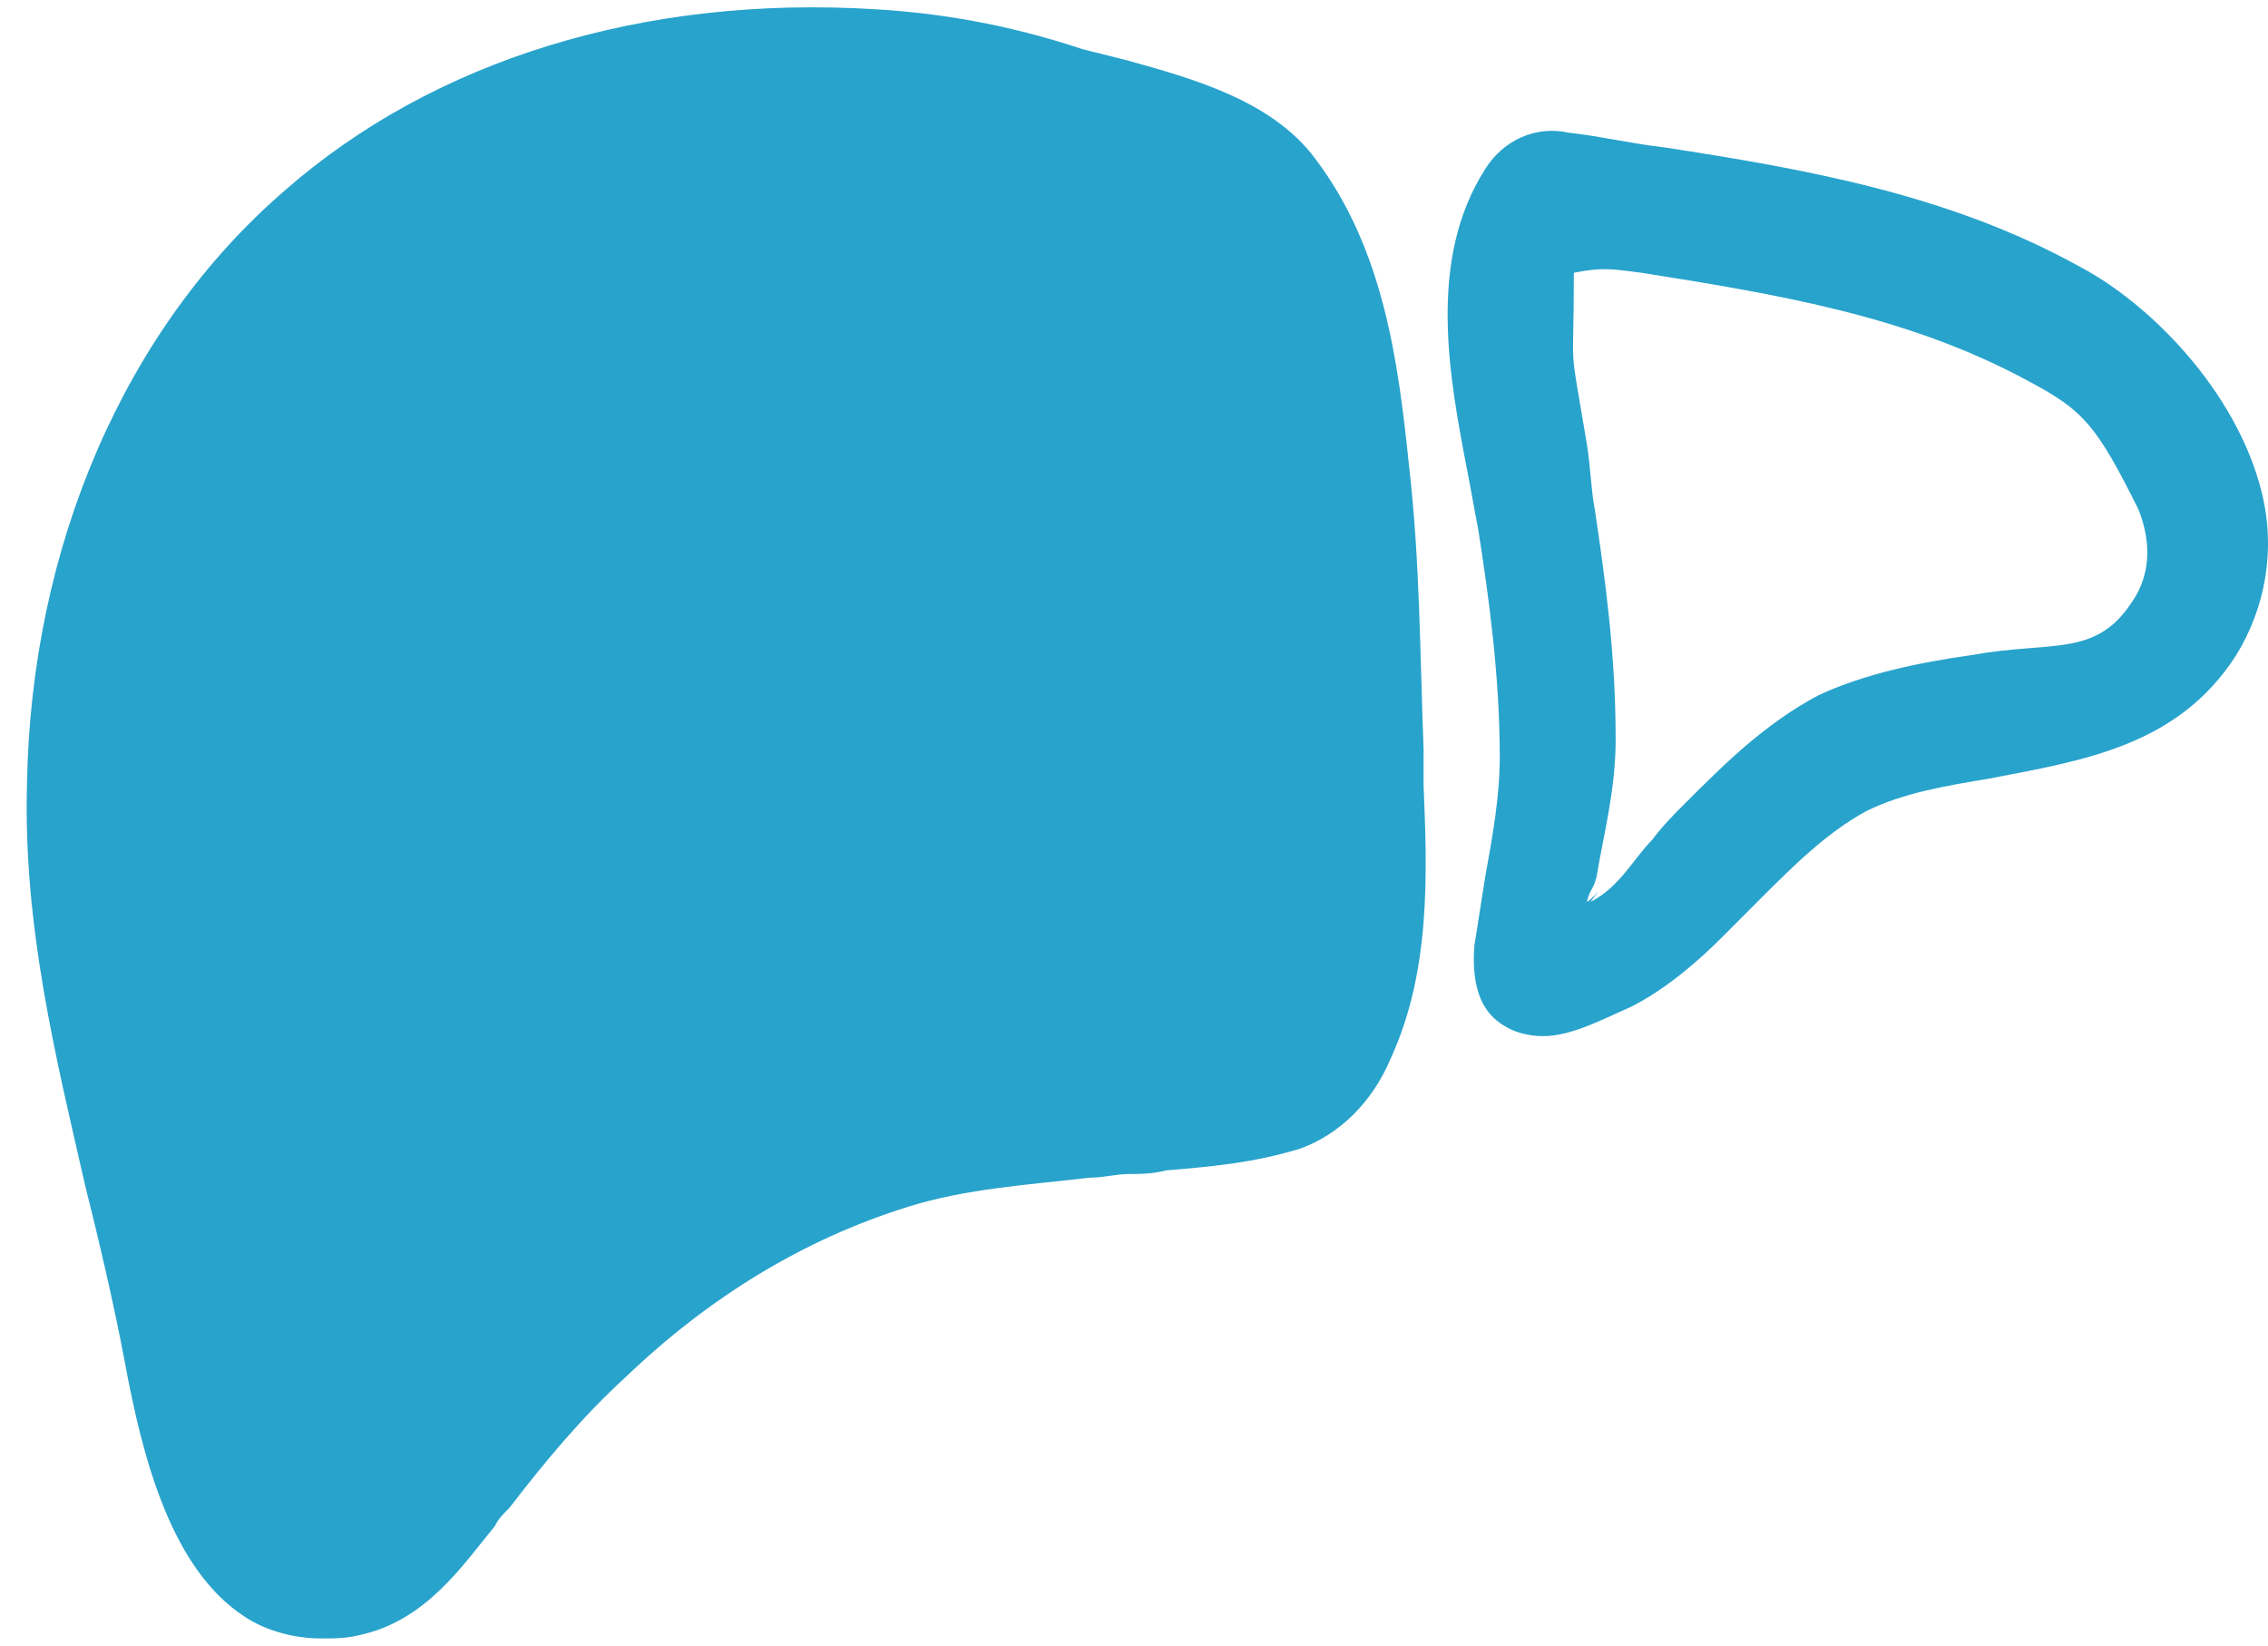 <svg width="51" height="37" viewBox="0 0 51 37" fill="none" xmlns="http://www.w3.org/2000/svg">
<path d="M1.912 26.639C2.238 27.944 2.564 29.331 2.809 30.636C3.217 32.839 3.869 35.286 5.501 36.346C5.99 36.673 6.643 36.836 7.214 36.836C7.54 36.836 7.785 36.836 8.111 36.754C9.579 36.428 10.395 35.204 11.129 34.307C11.211 34.144 11.293 34.062 11.456 33.899C12.271 32.839 13.087 31.86 14.066 30.962C15.942 29.168 18.063 27.863 20.429 27.128C21.734 26.721 23.121 26.639 24.508 26.476C24.834 26.476 25.078 26.394 25.405 26.394C25.649 26.394 25.894 26.394 26.221 26.313C27.199 26.231 28.178 26.149 29.239 25.823C30.136 25.497 30.87 24.763 31.278 23.784C32.175 21.826 32.094 19.624 32.012 17.666V16.85C31.931 14.729 31.931 12.608 31.686 10.487C31.441 8.122 31.115 5.593 29.565 3.554C28.586 2.248 26.791 1.759 25.323 1.351C24.997 1.27 24.671 1.188 24.344 1.106C22.631 0.535 21.081 0.291 19.695 0.209C14.474 -0.117 9.743 1.351 6.398 4.288C2.809 7.388 0.688 12.282 0.606 17.666C0.525 20.847 1.259 23.784 1.912 26.639Z" fill="#28A3CC"/>
<path d="M50.285 14.729C50.938 13.669 51.182 12.364 50.856 11.058C50.285 8.774 48.327 6.817 46.777 6.001C43.841 4.369 40.578 3.798 37.396 3.309C36.662 3.227 36.01 3.064 35.275 2.983C34.541 2.819 33.807 3.146 33.399 3.798C32.094 5.838 32.583 8.448 32.991 10.569C33.073 10.977 33.154 11.466 33.236 11.874C33.481 13.424 33.725 15.219 33.725 17.013C33.725 17.911 33.562 18.808 33.399 19.705C33.318 20.195 33.236 20.766 33.154 21.255C33.073 22.316 33.399 22.805 33.807 23.05C34.052 23.213 34.378 23.294 34.704 23.294C35.357 23.294 36.091 22.887 36.662 22.642C37.478 22.234 38.212 21.581 38.702 21.092C38.946 20.847 39.273 20.521 39.517 20.276C40.333 19.46 41.067 18.726 41.964 18.237C42.78 17.829 43.759 17.666 44.738 17.503C46.859 17.095 48.98 16.768 50.285 14.729ZM47.922 13.562C47.106 14.785 46.118 14.403 44.324 14.729C43.182 14.892 41.958 15.137 40.898 15.627C39.674 16.279 38.777 17.176 37.879 18.074C37.635 18.318 37.39 18.563 37.145 18.89C36.737 19.297 36.417 19.95 35.765 20.276C36.129 19.787 35.846 20.195 35.683 20.276C35.765 19.95 35.821 20.032 35.903 19.705C36.066 18.726 36.331 17.761 36.331 16.619C36.331 14.743 36.106 13.079 35.861 11.448C35.779 11.04 35.765 10.47 35.683 9.981C35.261 7.449 35.391 8.627 35.391 6.132C36.053 6.001 36.254 6.051 36.907 6.132C40.007 6.622 42.943 7.111 45.635 8.58C46.859 9.232 47.145 9.567 48.085 11.448C48.411 12.264 48.33 12.991 47.922 13.562Z" fill="#28A3CC"/>
</svg>